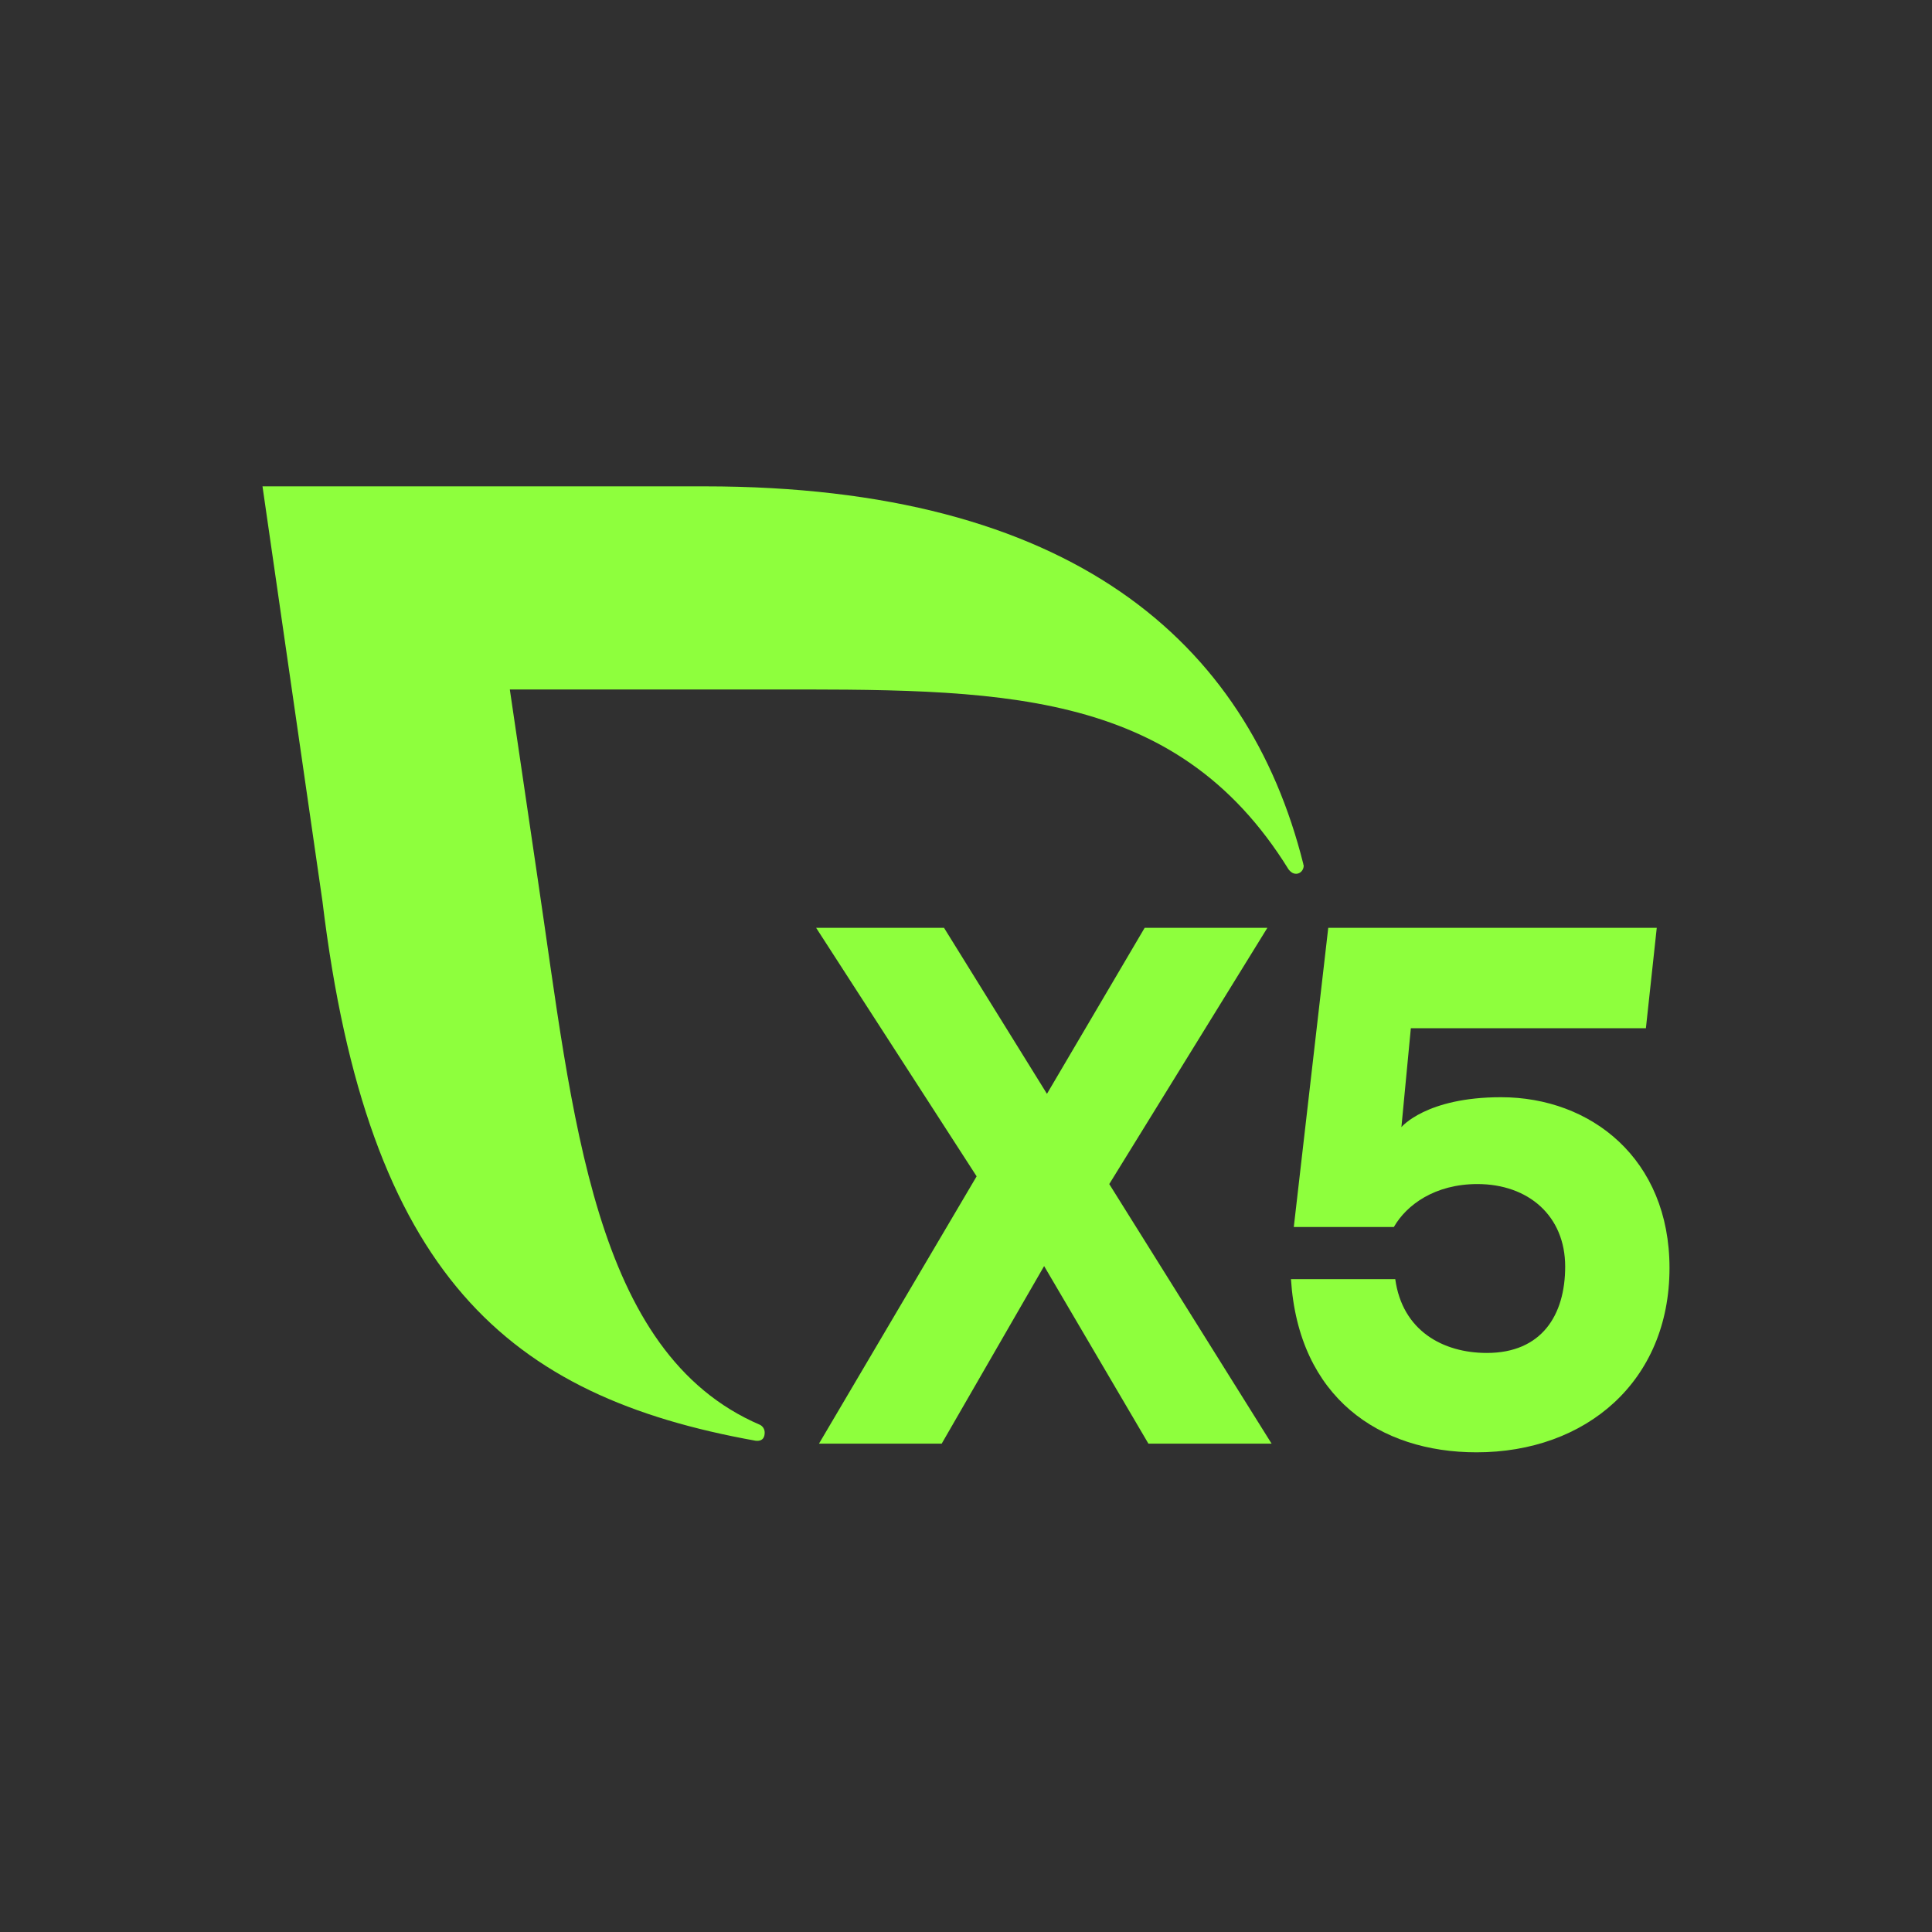 <svg width="60" height="60" viewBox="0 0 60 60" fill="none" xmlns="http://www.w3.org/2000/svg">
<rect width="60" height="60" fill="#303030"/>
<path d="M35.665 44.834L32.426 39.319L29.245 44.834H25.434L30.33 36.532L25.346 28.815H29.318L32.514 33.97L35.548 28.815H39.359L34.449 36.772L39.491 44.834H35.665Z" fill="#8EFF3D"/>
<path d="M51.848 39.379C51.848 42.901 49.253 45.103 45.853 45.103C42.848 45.103 40.327 43.41 40.092 39.724H43.331C43.551 41.327 44.812 42.017 46.175 42.017C47.875 42.017 48.608 40.848 48.608 39.334C48.608 37.761 47.465 36.772 45.882 36.772C44.563 36.772 43.683 37.416 43.288 38.105H40.18L41.25 28.815H51.452L51.115 31.932H43.815L43.522 35.004C43.522 35.004 44.284 34.075 46.615 34.075C49.414 34.075 51.848 35.993 51.848 39.379Z" fill="#8EFF3D"/>
<path d="M40.473 26.822C38.743 19.929 33.261 15.104 21.887 15.104H8.152L10.014 27.991C11.421 39.619 15.774 43.365 23.47 44.744C23.499 44.744 23.748 44.789 23.748 44.489C23.748 44.384 23.69 44.294 23.602 44.249C18.398 42.017 17.797 34.659 16.698 27.286L15.833 21.412H23.675C30.901 21.412 36.486 21.292 40.019 27.002C40.077 27.076 40.151 27.136 40.253 27.136C40.385 27.136 40.488 27.017 40.488 26.882C40.488 26.867 40.473 26.852 40.473 26.822Z" fill="#8EFF3D"/>
</svg>
